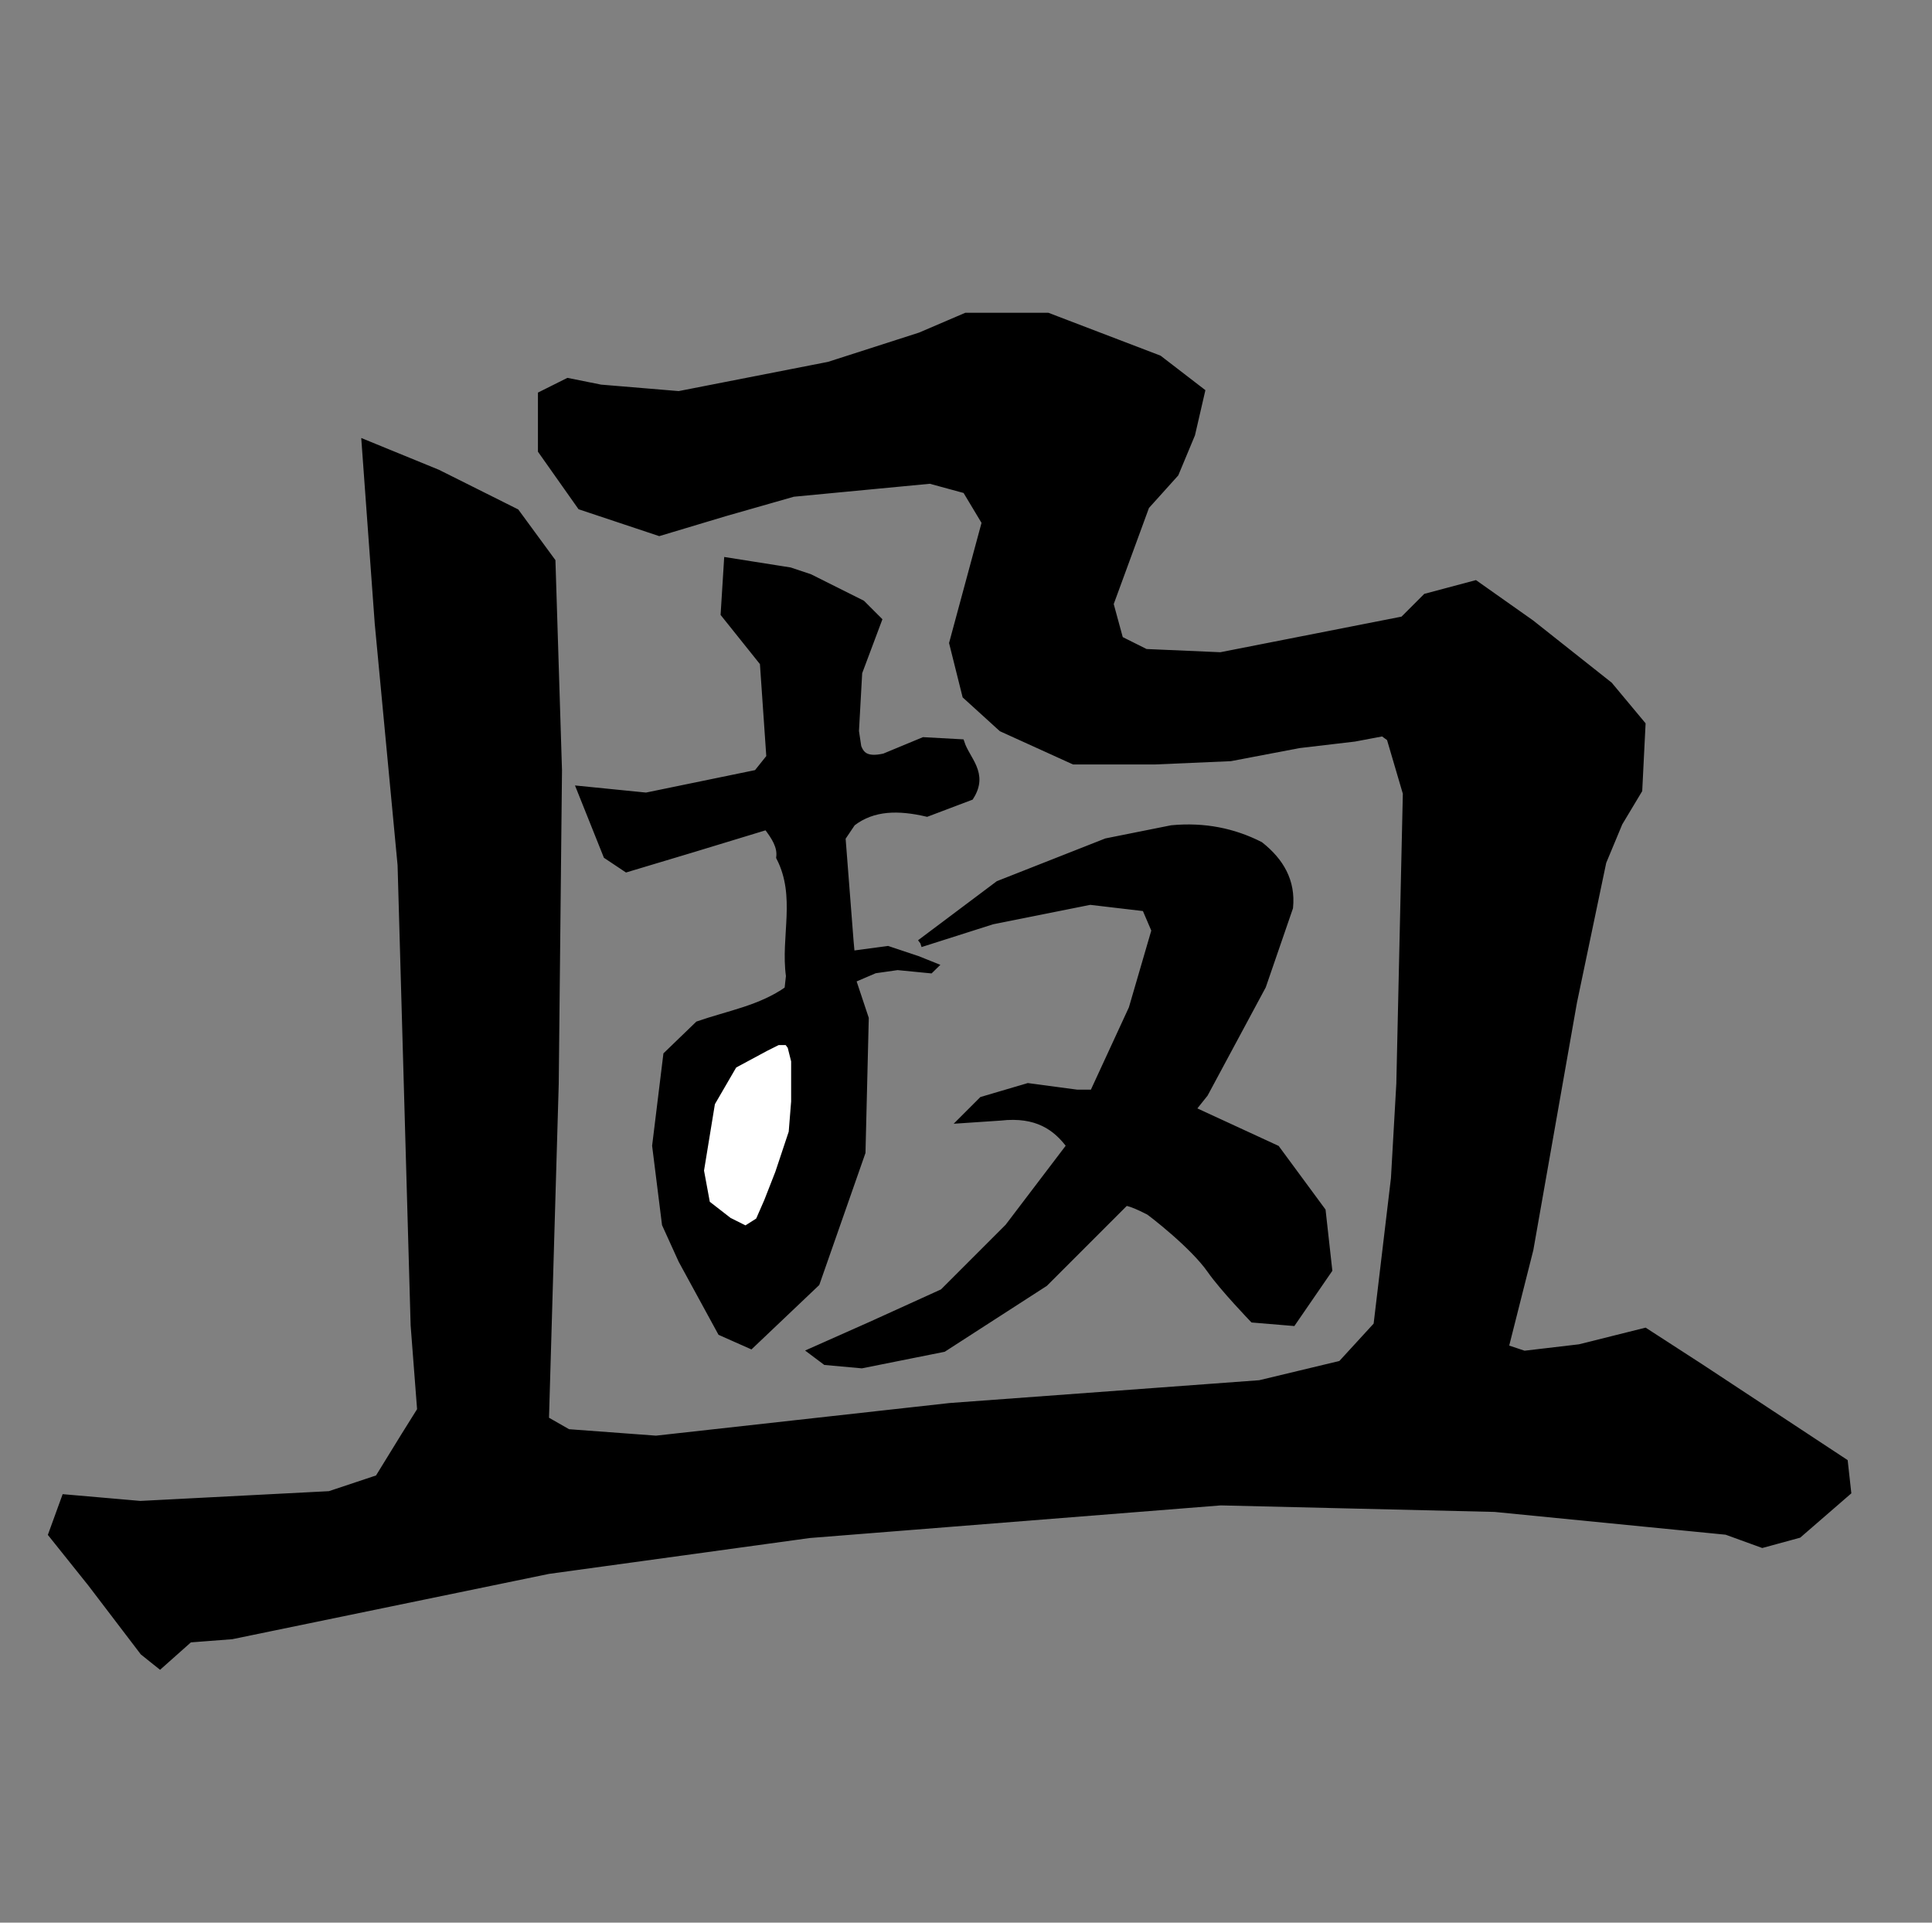 <?xml version="1.0" encoding="UTF-8" standalone="no"?>
<!-- Created with Inkscape (http://www.inkscape.org/) -->

<svg
   xmlns:osb="http://www.openswatchbook.org/uri/2009/osb"
   xmlns:dc="http://purl.org/dc/elements/1.1/"
   xmlns:cc="http://creativecommons.org/ns#"
   xmlns:rdf="http://www.w3.org/1999/02/22-rdf-syntax-ns#"
   xmlns:svg="http://www.w3.org/2000/svg"
   xmlns="http://www.w3.org/2000/svg"
   xmlns:sodipodi="http://sodipodi.sourceforge.net/DTD/sodipodi-0.dtd"
   xmlns:inkscape="http://www.inkscape.org/namespaces/inkscape"
   id="svg4222"
   version="1.1"
   inkscape:version="0.91 r13725"
   width="250"
   height="248.75"
   viewBox="0 0 250 248.75"
   sodipodi:docname="宋tz御押.svg">
  <rect x="0" y="0" width="250" height="248.75" fill="#808080" stroke="none"/>
  <defs
     id="defs4226">
    <linearGradient
       id="linearGradient4238"
       osb:paint="solid">
      <stop
         style="stop-color:#000000;stop-opacity:1;"
         offset="0"
         id="stop4240" />
    </linearGradient>
  </defs>
  <sodipodi:namedview
     pagecolor="#ffffff"
     bordercolor="#666666"
     borderopacity="1"
     objecttolerance="10"
     gridtolerance="10"
     guidetolerance="10"
     inkscape:pageopacity="0"
     inkscape:pageshadow="2"
     inkscape:window-width="1104"
     inkscape:window-height="733"
     id="namedview4224"
     showgrid="false"
     inkscape:zoom="2.72"
     inkscape:cx="127.83716"
     inkscape:cy="124.375"
     inkscape:window-x="0"
     inkscape:window-y="0"
     inkscape:window-maximized="0"
     inkscape:current-layer="svg4222" />
  <path
     style="fill:#000000;fill-opacity:1;fill-rule:evenodd;stroke:#000000;stroke-width:1px;stroke-linecap:butt;stroke-linejoin:miter;stroke-opacity:1"
     d="m 47.301,57.436 1.689,23.228 2.956,31.252 1.689,59.548 0.845,10.98 -2.112,3.379 -3.379,5.49 -6.335,2.112 -24.495,1.267 -9.713,-0.845 -1.689,4.646 5.068,6.335 6.757,8.869 2.112,1.689 3.801,-3.379 5.49,-0.422 40.966,-8.447 33.786,-4.646 53.213,-4.223 35.475,0.845 29.985,2.956 4.646,1.689 4.646,-1.267 6.335,-5.49 -0.422,-3.801 -18.582,-12.247 -7.18,-4.646 -8.447,2.112 -7.18,0.845 -2.534,-0.845 3.23,-12.779 5.639,-31.987 3.801,-18.16 2.112,-5.068 2.534,-4.223 0.422,-8.447 -4.223,-5.068 -10.136,-8.024 -7.18,-5.068 -6.335,1.689 -2.956,2.956 -23.65,4.646 -9.713,-0.422 -3.379,-1.689 -1.267,-4.646 4.646,-12.67 3.801,-4.223 2.112,-5.068 1.267,-5.49 -5.49,-4.223 -14.359,-5.49 -10.558,0 -5.913,2.534 -11.825,3.801 -19.427,3.801 -10.136,-0.845 -4.223,-0.845 -3.379,1.689 0,7.18 5.068,7.18 10.136,3.379 8.447,-2.534 8.869,-2.534 17.738,-1.689 4.646,1.267 2.534,4.223 -4.223,15.626 1.689,6.757 4.646,4.223 9.291,4.223 10.558,0 9.713,-0.422 8.869,-1.689 7.18,-0.845 3.692,-0.696 0.954,0.696 2.112,7.18 -0.845,37.587 -0.696,12.247 -2.261,19.005 -4.646,5.068 -10.558,2.534 -40.121,2.956 -38.009,4.223 -11.403,-0.845 -2.956,-1.689 1.267,-43.5 0.422,-40.543 -0.845,-27.029 -4.646,-6.335 -10.136,-5.068 z"
     id="path4232"
     inkscape:connector-curvature="0"
     sodipodi:nodetypes="cccccccccccccccccccccccccccccccccccccccccccccccccccccccccccccccccccccccccccccccccccccccccccc" />
  <path
     style="fill:#000000;fill-rule:evenodd;stroke:#000000;stroke-width:1px;stroke-linecap:butt;stroke-linejoin:miter;stroke-opacity:1;fill-opacity:1"
     d="m 119.096,122.052 10.136,-7.602 13.937,-5.49 8.447,-1.689 c 4.244,-0.404 8.009,0.39 11.403,2.112 2.639,2.087 4.135,4.663 3.801,8.024 l -3.491,10.136 -7.49,13.937 -1.689,2.112 10.98,5.068 5.913,8.024 0.845,7.602 -4.646,6.757 -5.068,-0.422 c 0,0 -3.894,-4.041 -5.49,-6.335 -2.257,-3.243 -7.787,-7.481 -8.024,-7.602 -2.507,-1.282 -3.492,-1.446 -3.379,-0.845 l -10.136,10.136 -13.092,8.447 -10.558,2.112 -4.646,-0.422 -1.689,-1.267 7.602,-3.379 9.291,-4.223 8.447,-8.447 8.024,-10.558 c -1.785,-2.438 -4.314,-4.292 -9.076,-3.754 l -4.749,0.319 2.422,-2.422 5.913,-1.745 6.335,0.845 2.112,0 5.068,-10.98 2.956,-10.136 -1.267,-2.956 -7.18,-0.845 -12.67,2.534 -9.291,2.956 m -7.18,9.713 -0.422,17.315 -5.913,16.893 -8.447,8.024 -3.801,-1.689 -5.068,-9.291 -2.112,-4.646 -1.267,-10.136 1.435,-11.713 4.055,-3.913 c 3.926,-1.366 8.085,-2.035 11.627,-4.551 l 0.198,-1.784 c -0.709,-5.068 1.337,-10.295 -1.258,-15.363 0.173,-1.408 -0.612,-2.656 -1.698,-4.064 l -9.713,2.956 -8.447,2.534 -2.534,-1.689 -3.379,-8.447 8.447,0.845 14.359,-2.956 1.689,-2.112 -0.845,-12.247 -5.068,-6.335 0.422,-6.757 8.024,1.267 2.534,0.845 6.757,3.379 2.112,2.112 -2.534,6.757 -0.422,7.602 0.31,2.064 c 0.414,1.048 1.09,1.856 3.491,1.314 l 5.068,-2.103 4.796,0.263 c 0.721,2.211 3.098,3.944 1.211,6.908 l -5.585,2.112 c -3.596,-0.832 -6.964,-0.863 -9.713,1.267 l -1.314,1.952 1.042,13.411 0.159,1.745 4.758,-0.638 3.801,1.267 2.112,0.845 -0.422,0.413 -4.223,-0.413 -2.956,0.422 -2.956,1.267 z"
     id="path4234"
     inkscape:connector-curvature="0"
     sodipodi:nodetypes="ccccccccccccccsscccccccccccccccccccccccccccccccccccccccccccccccccccccccccccccccccccccc" />
  <path
     style="fill:#ffffff;fill-rule:evenodd;stroke:#000000;stroke-width:1px;stroke-linecap:butt;stroke-linejoin:miter;stroke-opacity:1;fill-opacity:1"
     d="m 101.916,134.713 0.478,0.638 0.478,1.914 0,5.263 -0.319,3.987 -1.754,5.263 -1.435,3.668 -1.116,2.552 -1.754,1.116 -2.233,-1.116 -2.871,-2.233 -0.797,-4.306 1.435,-8.772 2.871,-4.944 4.147,-2.233 1.595,-0.797 z"
     id="path4236"
     inkscape:connector-curvature="0"
     sodipodi:nodetypes="ccccccccccccccccc" />
</svg>
